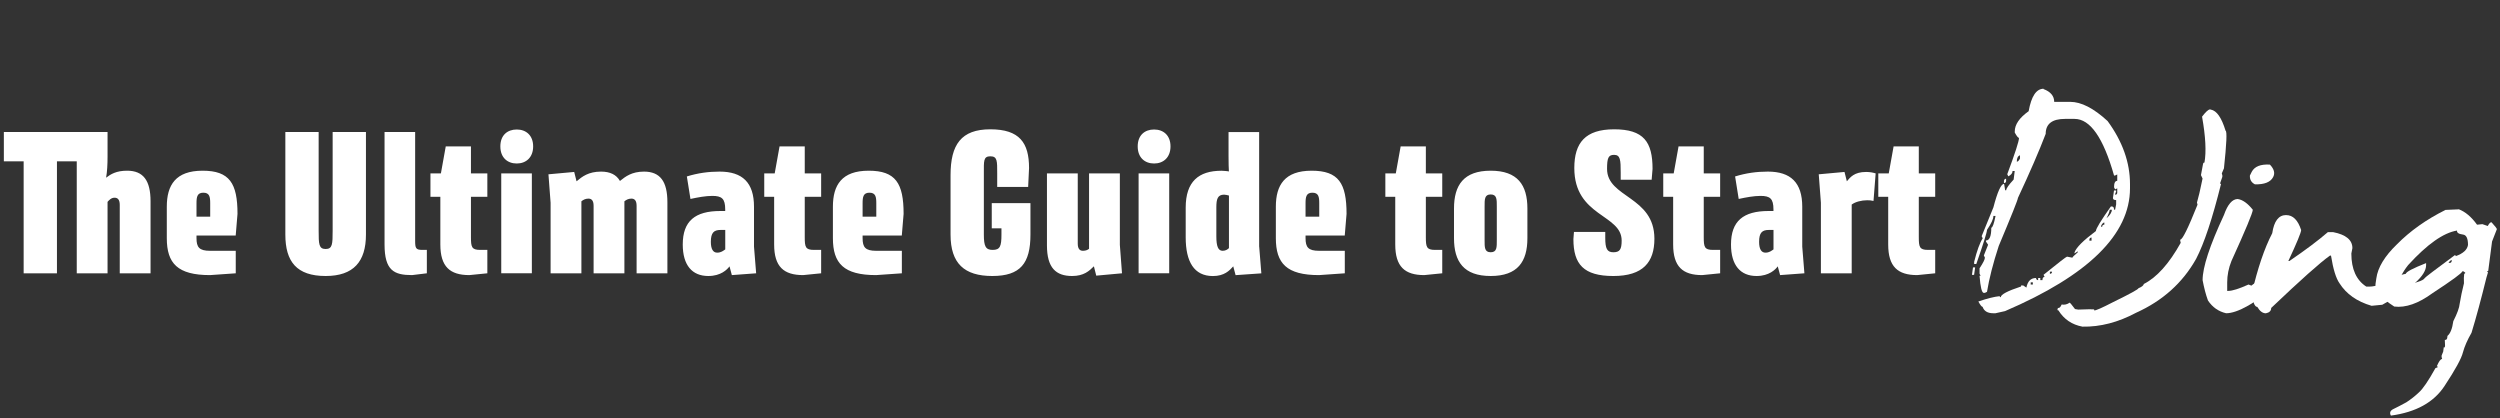 <?xml version="1.0" encoding="UTF-8"?>
<svg xmlns="http://www.w3.org/2000/svg" id="_レイヤー_1" version="1.1" viewBox="0 0 500 83.66">
  <rect x="0" y="0" width="500" height="83.66" fill="#333333" stroke="none"/>
  <!-- Generator: Adobe Illustrator 29.8.2, SVG Export Plug-In . SVG Version: 2.1.1 Build 3)  -->
  <defs>
    <style>
      .st0 {
        fill: #fff;
      }
    </style>
  </defs>
  <path class="st0" d="M.77,26.4h20.74v4.86c0,1.66-.07,3.02-.29,4.28.94-.72,2.05-1.4,4.21-1.4,3.24,0,4.68,1.98,4.68,6.12v14.4h-6.16v-13.68c0-1.08-.43-1.44-1.04-1.44-.65,0-1.08.47-1.4.83v14.29h-6.16v-22.39h-3.96v22.39h-6.66v-22.39H.77v-5.87ZM47.15,47.1h-7.85v.54c0,1.8.54,2.52,2.7,2.52h5.15v4.5l-5.15.36c-6.48,0-8.64-2.34-8.64-7.38v-6.3c0-4.32,1.76-7.2,7.16-7.2s6.98,2.52,6.98,8.64l-.36,4.32h0ZM40.67,38.54c-1.22,0-1.37.83-1.37,2.09v2.7h2.74v-2.7c0-1.26-.14-2.09-1.37-2.09ZM65.13,55.2c-5.8,0-8.06-2.88-8.06-8.28v-20.52h6.66v19.73c0,2.7.04,3.67,1.4,3.67s1.4-.97,1.4-3.67v-19.73h6.66v20.52c0,5.4-2.48,8.28-8.06,8.28ZM84.43,49.98h.94v4.68l-2.95.36c-3.6,0-5.51-.9-5.51-6.12v-22.5h6.12v21.78c0,1.44.14,1.8,1.4,1.8ZM96.03,49.98h1.44v4.68l-3.6.36c-3.89,0-5.8-1.69-5.8-6.12v-9.54h-1.98v-4.68h2.09l.97-5.4h5.04v5.4h3.28v4.68h-3.28v8.06c0,1.98.14,2.56,1.84,2.56ZM103.35,32.7c-1.87,0-3.28-1.19-3.28-3.42s1.4-3.38,3.28-3.38,3.28,1.19,3.28,3.38-1.4,3.42-3.28,3.42ZM100.25,34.68h6.12v19.98h-6.12v-19.98ZM128.8,34.32c3.24,0,4.68,1.98,4.68,6.12v14.22h-6.16v-13.5c0-1.08-.43-1.44-1.04-1.44-.65,0-1.08.29-1.4.54v14.4h-6.16v-13.5c0-1.08-.43-1.44-1.04-1.44-.65,0-1.08.29-1.4.54v14.4h-6.16v-14.11l-.43-5.69,5.15-.47.47,1.87c1.12-.94,2.38-1.94,4.9-1.94,1.8,0,3.06.61,3.78,1.87,1.12-.9,2.38-1.87,4.82-1.87h0ZM145.91,53.26c-.47.65-1.73,1.94-4.25,1.94-3.24,0-5.11-2.16-5.11-6.3,0-4.68,2.45-6.7,7.52-6.7h.97v-.32c0-2.16-.68-2.7-2.59-2.7-1.33,0-2.88.29-4.36.61l-.72-4.5c2.2-.68,4.32-.97,6.55-.97,4.57,0,6.88,2.2,6.88,7.02v7.99l.43,5.33-4.86.36-.47-1.76h0ZM144.11,45.99c-1.33,0-1.94.54-1.94,2.38,0,1.48.47,2.16,1.26,2.16s1.19-.36,1.62-.65v-3.89h-.94,0ZM162.79,49.98h1.44v4.68l-3.6.36c-3.89,0-5.8-1.69-5.8-6.12v-9.54h-1.98v-4.68h2.09l.97-5.4h5.04v5.4h3.28v4.68h-3.28v8.06c0,1.98.14,2.56,1.84,2.56h0ZM180.37,47.1h-7.85v.54c0,1.8.54,2.52,2.7,2.52h5.15v4.5l-5.15.36c-6.48,0-8.64-2.34-8.64-7.38v-6.3c0-4.32,1.76-7.2,7.16-7.2s6.98,2.52,6.98,8.64l-.36,4.32h.01ZM173.89,38.54c-1.22,0-1.37.83-1.37,2.09v2.7h2.74v-2.7c0-1.26-.14-2.09-1.37-2.09h0ZM198.35,40.62h7.74v6.3c0,5.76-2.02,8.28-7.63,8.28s-8.35-2.52-8.35-8.28v-11.88c0-6.12,2.12-9.18,7.96-9.18s7.74,2.7,7.74,7.74l-.18,3.78h-6.19v-2.7c0-2.48.04-3.42-1.37-3.42s-1.3.94-1.3,3.42v12.24c0,2.34.36,3.06,1.76,3.06,1.48,0,1.76-.72,1.76-3.06v-1.26h-1.94v-5.04ZM214.43,55.2c-3.24,0-5.04-1.62-5.04-6.12v-14.4h6.16v14.04c0,1.08.43,1.44,1.04,1.44.65,0,.97-.22,1.22-.4v-15.08h6.16v14.29l.43,5.69-5.15.47-.47-1.87c-.94.94-2.02,1.94-4.36,1.94h0ZM230.82,32.7c-1.87,0-3.28-1.19-3.28-3.42s1.4-3.38,3.28-3.38,3.28,1.19,3.28,3.38-1.4,3.42-3.28,3.42ZM227.72,34.68h6.12v19.98h-6.12v-19.98ZM251.84,49.34l.43,5.33-5.15.36-.47-1.76c-.76.86-1.8,1.94-4.07,1.94-3.78,0-5.44-2.88-5.44-7.74v-5.94c0-5.22,2.59-7.38,7.16-7.38.18,0,1.26.07,1.48.14-.04-.65-.07-1.66-.07-3.02v-4.86h6.12v22.93h.01ZM245.79,49.62v-10.51c-.25-.07-.65-.18-.97-.18-1.3,0-1.55.9-1.55,2.52v5.83c0,1.98.36,2.88,1.26,2.88.61,0,1.01-.29,1.26-.54h0ZM268.96,47.1h-7.85v.54c0,1.8.54,2.52,2.7,2.52h5.15v4.5l-5.15.36c-6.48,0-8.64-2.34-8.64-7.38v-6.3c0-4.32,1.76-7.2,7.16-7.2s6.98,2.52,6.98,8.64l-.36,4.32h0ZM262.48,38.54c-1.22,0-1.37.83-1.37,2.09v2.7h2.74v-2.7c0-1.26-.14-2.09-1.37-2.09ZM287.01,49.98h1.44v4.68l-3.6.36c-3.89,0-5.8-1.69-5.8-6.12v-9.54h-1.98v-4.68h2.09l.97-5.4h5.04v5.4h3.28v4.68h-3.28v8.06c0,1.98.14,2.56,1.84,2.56ZM290.8,47.64v-5.94c0-4.68,1.94-7.56,7.34-7.56s7.34,2.88,7.34,7.56v5.94c0,4.68-1.94,7.56-7.34,7.56s-7.34-2.88-7.34-7.56ZM296.92,48c0,1.44-.04,2.45,1.22,2.45s1.22-1.01,1.22-2.45v-6.66c0-1.44.04-2.45-1.22-2.45s-1.22,1.01-1.22,2.45v6.66ZM322.81,25.86c5.94,0,7.7,2.52,7.7,7.92l-.18,2.16h-6.19v-1.44c0-2.52-.07-3.53-1.33-3.53-1.15,0-1.4.65-1.4,2.81,0,5.8,9.47,5.44,9.47,13.97,0,4.68-2.27,7.45-8.21,7.45s-7.99-2.34-7.99-7.38l.11-1.44h6.26v1.19c0,2.16.36,2.88,1.62,2.88s1.66-.54,1.66-2.34c0-5.29-9.47-4.75-9.47-14.51,0-5.04,2.2-7.74,7.96-7.74h-.01ZM342.59,49.98h1.44v4.68l-3.6.36c-3.89,0-5.8-1.69-5.8-6.12v-9.54h-1.98v-4.68h2.09l.97-5.4h5.04v5.4h3.28v4.68h-3.28v8.06c0,1.98.14,2.56,1.84,2.56ZM355.56,53.26c-.47.65-1.73,1.94-4.25,1.94-3.24,0-5.11-2.16-5.11-6.3,0-4.68,2.45-6.7,7.52-6.7h.97v-.32c0-2.16-.68-2.7-2.59-2.7-1.33,0-2.88.29-4.36.61l-.72-4.5c2.2-.68,4.32-.97,6.55-.97,4.57,0,6.88,2.2,6.88,7.02v7.99l.43,5.33-4.86.36-.47-1.76h0ZM353.76,45.99c-1.33,0-1.94.54-1.94,2.38,0,1.48.47,2.16,1.26,2.16s1.19-.36,1.62-.65v-3.89h-.94ZM374.7,40.19c-.47-.11-.79-.14-1.26-.14-1.15,0-2.38.32-3.1.86v13.75h-6.16v-14.11l-.43-5.69,5.15-.47.47,1.87c.65-.76,1.44-1.87,3.85-1.87.79,0,1.44.14,1.91.29,0,0-.43,5.51-.43,5.51ZM385.6,49.98h1.44v4.68l-3.6.36c-3.89,0-5.8-1.69-5.8-6.12v-9.54h-1.98v-4.68h2.09l.97-5.4h5.04v5.4h3.28v4.68h-3.28v8.06c0,1.98.14,2.56,1.84,2.56Z"/>
  <path class="st0" d="M491.73,41.84c1.32.5,2.55,1.53,3.68,3.1l1.07-.11,1.07.37c.29-.53.53-.78.75-.75.75.82,1.1,1.28,1.07,1.39l-.96,2.46-.75,5.77c0,.14-.07.2-.21.16-.04.14.02.21.16.21l-.32,1.07c-1.07,4.34-2.06,8.03-2.99,11.05-.82,1.42-1.39,2.72-1.71,3.9-.29,1.21-1.51,3.45-3.68,6.73-2.14,3.27-5.71,5.25-10.73,5.93-.32-.57-.14-1.01.53-1.33.68-.32,1.53-.77,2.56-1.33.93-.61,1.76-1.26,2.51-1.98.78-.68,1.89-2.3,3.31-4.86l.43-.16c.04-.14-.02-.21-.16-.21.43-1,.78-1.48,1.07-1.44-.11-.32-.14-.55-.11-.69l.32-.8.11-.85h.21l.05-.37-.05-1.12c.25.04.41-.09.48-.37l.05-.43c.57-.46.96-1.44,1.17-2.94.78-1.53,1.21-2.71,1.28-3.52l.37-1.98.48-2.08c-.04-.78-.02-1.42.05-1.92.14,0,.21-.07.21-.21l-.37-.27h-.21c-.07.36-2.07,1.82-5.98,4.38-2.81,2.06-5.36,2.95-7.64,2.67-2.67-1.71-3.92-3.24-3.74-4.59l.16-1.07c.29-2.14,1.65-4.4,4.11-6.78,2.64-2.67,5.87-4.97,9.72-6.89l2.62-.11v-.03ZM479.56,57.27c3.35-.57,5.14-1.12,5.39-1.66.07-.14,2.08-1.67,6.03-4.59.11,0,.16.07.16.21,1.49-.53,2.31-1.28,2.46-2.24,0-1.32-.34-2.01-1.01-2.08-.86-.11-1.25-.37-1.18-.8-2.7.43-5.96,2.72-9.77,6.89-1.21,1.53-1.9,2.95-2.08,4.27h0ZM489.7,52.57h.16c.28.04.45-.09.48-.37l.05-.16c-.21-.04-.44.14-.69.53Z"/>
  <path class="st0" d="M457.24,43.02c1.35,0,2.35,1,2.99,2.99,0,.46-.85,2.53-2.56,6.19h.21c3.24-2.21,5.8-4.13,7.69-5.77h1.07c2.56.5,3.84,1.57,3.84,3.2l-.21,1.07c0,3.13,1,5.34,2.99,6.62h.64c1.28,0,3.06-.64,5.34-1.92h.21c0,.14.07.21.21.21,0-.39.5-.68,1.5-.85.07-.39,1.42-1.1,4.06-2.14v.43c0,2.06-2.92,4.7-8.76,7.9l-2.14.21c-2.92-.85-5.05-2.35-6.41-4.49-.71-1-1.28-2.85-1.71-5.55h-.21c-1.96,1.39-5.87,4.88-11.75,10.47,0,.57-.36.93-1.07,1.07-.64,0-1.21-.43-1.71-1.28-.53,0-.89-.93-1.07-2.78,1.14-4.95,2.49-8.93,4.06-11.96.36-2.42,1.28-3.63,2.78-3.63h.01Z"/>
  <path class="st0" d="M449.98,35.11l.37-.75c.57-1.07,1.78-1.55,3.63-1.44.85.89,1.07,1.73.64,2.51-.53,1-1.74,1.48-3.63,1.44-.71-.36-1.05-.94-1.01-1.76ZM447.57,39.81c.96.14,1.96.85,2.99,2.14,0,.57-1.42,3.99-4.27,10.25-.57,1.42-.85,2.85-.85,4.27v1.71h.21c.82,0,2.17-.43,4.06-1.28.28.14.5.21.64.21,0-.14,1.35-1,4.06-2.56.04-.28.18-.43.43-.43l.43.21c.25,0,.75-.36,1.49-1.07h.21c.57.21.85.43.85.64-.14,0-.71.85-1.71,2.56-4.95,4.13-8.58,6.19-10.89,6.19-1.53-.36-2.74-1.21-3.63-2.56-.43-1.17-.78-2.53-1.07-4.06,0-2.56,1.42-6.91,4.27-13.03.75-2.14,1.67-3.2,2.78-3.2h0Z"/>
  <path class="st0" d="M441.96,21.87l.21.05c1.17.21,2.15,1.62,2.94,4.22.32.07.21,2.58-.32,7.53l-.43,1.01c.11.28.14.52.11.69l-.43,1.23c-.04.11.02.18.16.21-1.71,6.87-3.36,11.85-4.97,14.95-2.7,4.81-6.71,8.4-12.01,10.79-3.6,1.92-7.17,2.85-10.73,2.78-2.1-.39-3.7-1.48-4.81-3.26l-.21-.05.11-.43c.29.07.53-.16.75-.69.57.11,1.1-.02,1.6-.37.07,0,.43.43,1.07,1.28l.64.11c1.89-.07,2.9-.09,3.04-.05.14,0,.2.07.16.21.25.07,1.51-.48,3.79-1.66,3.35-1.64,5.04-2.56,5.07-2.78.64-.25,1-.53,1.07-.85,2.6-1.32,5.05-4.06,7.37-8.22-.07-.28-.11-.5-.11-.64.43.07,1.58-2.26,3.47-6.99l-.11-.43c.39-1.42.66-2.53.8-3.31l.32-1.49-.32-.69.43-2.3c.04-.14.12-.21.27-.21.39-2.14.23-5.2-.48-9.18.71-.93,1.23-1.41,1.55-1.44v-.02Z"/>
  <path class="st0" d="M408.7,17.81c1.42.53,2.14,1.39,2.14,2.56h3.2c2.21,0,4.7,1.28,7.48,3.84,2.99,4.09,4.48,8.29,4.48,12.6v.85c0,9.22-8.33,17.41-24.99,24.56l-1.92.43h-.43c-1.14,0-1.85-.43-2.14-1.28-.18,0-.46-.36-.85-1.07,1.78-.61,3.2-.96,4.27-1.07,0,.14.07.21.21.21,0-.53,1.35-1.25,4.06-2.14v-.21h.43l.64.43c.25-1.28.89-1.92,1.92-1.92.04.28.18.43.43.43v-.43h.43v.43h.43c0-.43.14-.64.43-.64l-.21-.43c2.99-2.42,4.56-3.63,4.7-3.63l1.07.21c0-.11.36-.46,1.07-1.07v-.21l-.64.43v-.21c.32-.96,1.74-2.38,4.27-4.27,0-.46,1-2.1,2.99-4.91h.21c.29,0,.43.21.43.64h.21l.21-1.07v-.85c-.43,0-.64-.14-.64-.43l.21-1.49h.43v.21c-.14.28-.21.5-.21.64.28,0,.43-.14.43-.43v-.85l-.43.21-.21-.43c0-.85.21-1.28.64-1.28v-1.28l-.43.21h-.21c-2.14-7.55-4.77-11.32-7.9-11.32h-1.92c-2.56,0-3.85,1-3.85,2.99-1.32,3.45-3.17,7.72-5.55,12.81,0,.32-1.28,3.52-3.84,9.61-1.14,3.49-1.92,6.55-2.35,9.18l-.43.21h-.21c-.39,0-.68-1.14-.85-3.42h.21l-.21-.43v-1.07c.71-1.07,1.07-1.78,1.07-2.14l-.21-.43.85-2.14-.43-.64v-.21c.71,0,1.07-.85,1.07-2.56.25,0,.53-.78.85-2.35h-.43c0,.61-.43,1.53-1.28,2.78,0,.46-.71,2.74-2.14,6.83h-.43v-.43c.57-2.28,1.14-3.84,1.71-4.7l-.21-.43,2.35-5.77c.82-3.13,1.53-4.7,2.14-4.7.14.75.21,1.17.21,1.28h.21c0-.36.5-1.07,1.49-2.14.14-1.03.21-1.6.21-1.71h-.43c0,.43-.28.78-.85,1.07l-.21-.43c1.57-4.2,2.35-6.62,2.35-7.26-.18,0-.46-.36-.85-1.07v-.21c0-1.39.92-2.74,2.78-4.06.53-2.99,1.53-4.49,2.99-4.49l-.02.06ZM403.36,32.34c.21,0,.43-.21.64-.64v-.64c-.43.14-.64.57-.64,1.28ZM401.22,35.75v.43c0,.28-.14.43-.43.43v-.43c.04-.28.18-.43.43-.43ZM421.94,41.95c0,.28-.21.85-.64,1.71.71-.64,1.07-1.21,1.07-1.71h-.43ZM420.23,45.15v.21h.21c0-.28.14-.43.43-.43v-.43c-.21,0-.43.21-.64.64h0ZM417.88,47.93v.21h.43v-.64c-.29.04-.43.18-.43.43ZM394.6,53.48h.43l-.21,1.49h-.43l.21-1.49ZM409.98,54.33v.43c.28,0,.43-.14.43-.43h-.43ZM406.14,56.47v.43h.43v-.43h-.43Z"/>
</svg>
